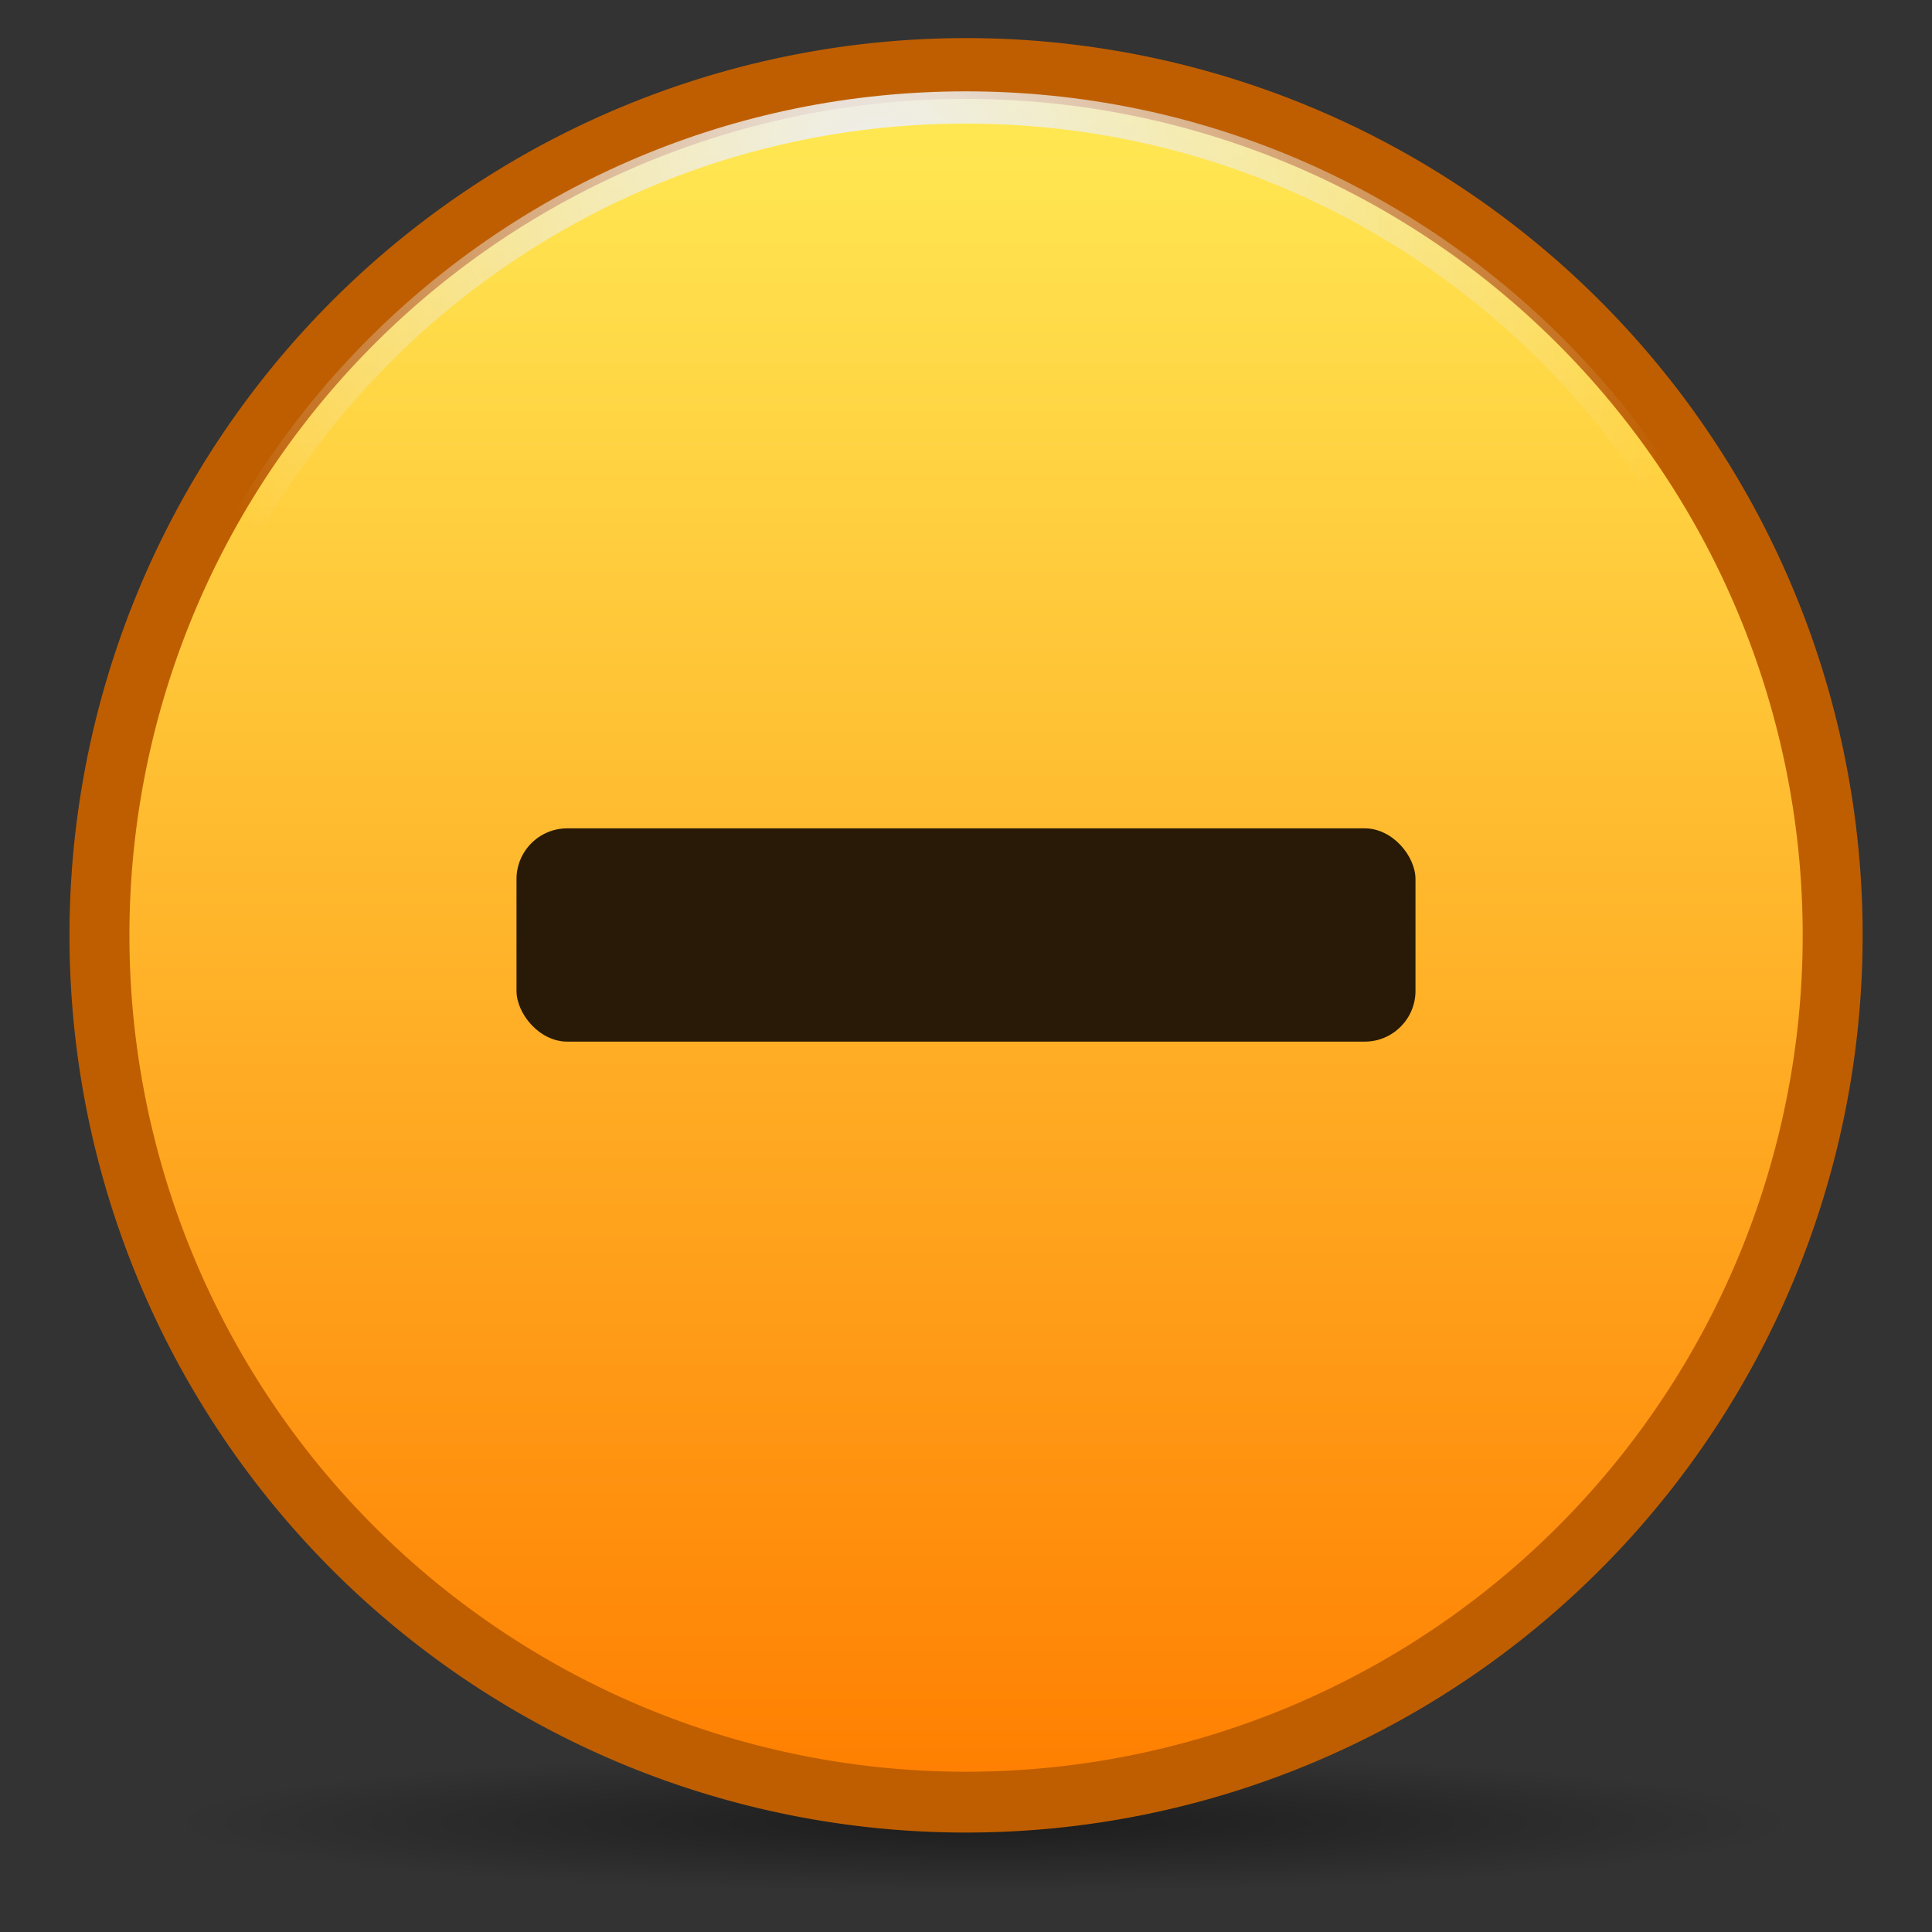 <?xml version="1.0" encoding="UTF-8" standalone="no"?>
<!--part of the matt icon theme by sixsixfive released under CC0 (https://creativecommons.org/publicdomain/zero/1.0/) on openclipart-->
<svg xmlns="http://www.w3.org/2000/svg" xmlns:xlink="http://www.w3.org/1999/xlink" viewBox="0 0 128 128">
 <rect x="0" y="0" width="128" height="128" fill="#333333" stroke="none"/>
 <defs id="0">
  <linearGradient id="3">
   <stop id="G"/>
   <stop id="H" offset="1" stop-opacity="0"/>
  </linearGradient>
  <linearGradient id="4">
   <stop id="I" stop-color="#eee"/>
   <stop id="J" offset="1" stop-color="#dcdcdc"/>
  </linearGradient>
  <radialGradient cx="63.894" cy="117.35" r="53.91" id="5" xlink:href="#3" gradientUnits="userSpaceOnUse" gradientTransform="matrix(1,0,0,0.086,0,107.21)"/>
  <radialGradient cx="60.05" cy="51.39" r="15.03" id="6" xlink:href="#4" gradientUnits="userSpaceOnUse" gradientTransform="matrix(-1.405,1.189,-1,-1.181,199.738,11.751)"/>
  <radialGradient cx="76.03" cy="21.743" r="58.696" id="7" xlink:href="#8" gradientUnits="userSpaceOnUse" gradientTransform="matrix(-0.456,0.64,-0.766,-0.531,111.417,-21.91)"/>
  <linearGradient id="8">
   <stop id="K" stop-color="#eee"/>
   <stop id="L" offset="1" stop-color="#eee" stop-opacity="0"/>
  </linearGradient>
  <linearGradient id="9">
   <stop id="M" stop-color="#ffeb55"/>
   <stop id="N" offset="1" stop-color="#ff7e00"/>
  </linearGradient>
  <linearGradient y1="8.707" x2="0" y2="120.54" id="A" xlink:href="#9" gradientUnits="userSpaceOnUse"/>
 </defs>
 <g id="1">
  <path d="m 117.804,117.351 a 53.91,4.659 0 1 1 -107.82,0 53.91,4.659 0 1 1 107.82,0 z" transform="translate(1.3,3.454)" id="B" opacity="0.443" fill="url(#5)"/>
  <path d="m 122.089,64.626 a 56.734,55.919 0 1 1 -113.468,0 56.734,55.919 0 1 1 113.468,0 z" transform="matrix(1.012,0,0,1.027,-2.135,-4.403)" id="C" fill="url(#A)"/>
  <path d="m 122.089,64.626 a 56.734,55.919 0 1 1 -113.468,0 56.734,55.919 0 1 1 113.468,0 z" transform="matrix(1.012,0,0,1.027,-2.135,-4.403)" id="D" fill="none" stroke="#bf5e00" stroke-width="3.924"/>
  <rect width="59.56" height="14.13" x="-93.78" y="-69.01" transform="scale(-1,-1)" id="E" fill="#281a06" rx="3.364"/>
 </g>
 <g transform="translate(-0.005,5.8747942e-4)" id="2">
  <path d="m 65.344,11.219 c -29.98,0 -54.219,23.916 -54.219,53.406 0,29.491 24.239,53.406 54.219,53.406 29.98,0 54.25,-23.917 54.25,-53.406 0,-29.489 -24.27,-53.406 -54.25,-53.406 z" transform="matrix(1.012,0,0,1.027,-2.135,-4.403)" id="F" fill="none" stroke="url(#7)" stroke-width="2.079"/>
 </g>
</svg>
